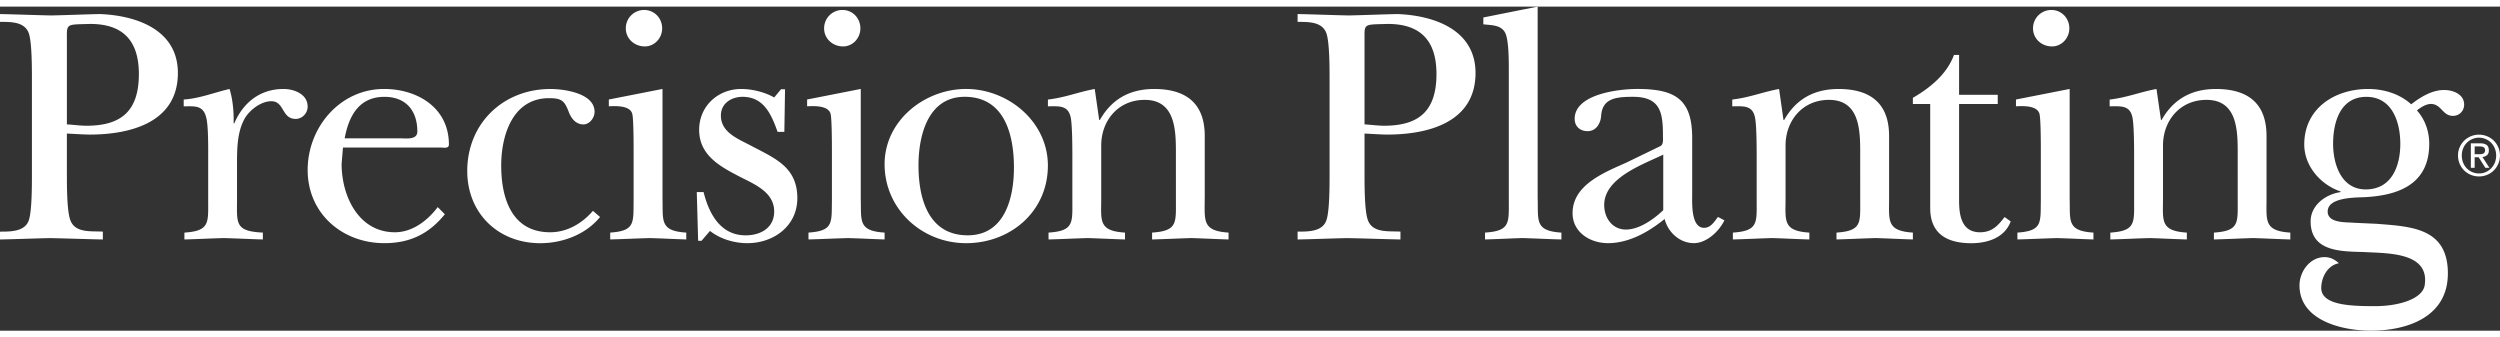<svg xmlns="http://www.w3.org/2000/svg" width="252" height="34" viewBox="0 0 216 28"><rect x="0" y="0" width="216" height="28" fill="#333333" stroke="none"/><path fill="#FFF" fill-rule="evenodd" d="M5.78 10.176c.554.03 1.143.116 1.7.116 3.023 0 4.518-1.293 4.518-4.47 0-2.854-1.35-4.325-4.196-4.325-2.14.06-2.023-.058-2.023 1.385v7.294zm0 4.354c0 .938 0 3.118.293 3.908.412 1.147 1.79.943 2.813 1.003v.678c-1.52-.03-3.048-.088-4.575-.118-1.436.03-2.845.09-4.31.118v-.677c.938 0 2.17 0 2.494-1.002.263-.79.263-2.97.263-3.908V6.262c0-.97 0-3.148-.263-3.94C2.14 1.292.938 1.32 0 1.32V.643c1.495.03 2.962.092 4.428.12 1.41-.028 2.788-.09 4.195-.12 3.17.12 6.746 1.354 6.746 5.09 0 4.296-4.132 5.323-7.626 5.323-.528 0-1.85-.088-1.965-.088v3.562zm12.207-1.414c0-.79.026-2.88-.178-3.56-.27-1.06-1-.94-1.938-.94v-.588c1.38-.09 2.668-.617 3.963-.912.263.853.378 1.914.35 2.97h.06c.76-1.793 2.228-2.97 4.252-2.97.912 0 2.084.44 2.084 1.527 0 .563-.466 1.06-1.028 1.06-1.233 0-.964-1.53-2.11-1.53-.88 0-1.848.738-2.29 1.474-.674 1.205-.674 2.647-.674 3.997v2.91c0 2.15-.234 2.856 2.232 2.97v.594c-1.116-.03-2.26-.09-3.372-.12-1.148.03-2.263.09-3.405.12v-.593c2.197-.143 2.054-.85 2.054-2.79v-3.62zm20.448 4.822c-1.38 1.707-3.024 2.5-5.227 2.5-3.634 0-6.626-2.558-6.626-6.324 0-3.673 2.785-6.998 6.6-6.998 2.876 0 5.603 1.618 5.603 4.795 0 .383-.438.264-.733.264h-8.42l-.117 1.41c0 2.794 1.465 5.912 4.606 5.912 1.497 0 2.816-.998 3.698-2.175l.617.618zm-3.81-6.557H29.78c.35-1.91 1.23-3.586 3.428-3.586 1.852 0 2.85 1.175 2.85 3 0 .734-.97.587-1.434.587zm17.218 6.796c-1.235 1.526-3.26 2.264-5.166 2.264-3.636 0-6.306-2.59-6.306-6.237 0-4.117 3.11-7.086 7.19-7.086 1.143 0 3.81.35 3.81 1.97 0 .528-.436 1.09-.967 1.09-.702 0-1.088-.59-1.29-1.147-.35-.885-.585-1.12-1.673-1.12-3.167 0-4.137 3.237-4.137 5.824 0 2.82.91 5.762 4.228 5.762 1.466 0 2.76-.76 3.697-1.85l.616.53zM54.07 1.88A1.58 1.58 0 0 1 55.653.29c.883 0 1.558.708 1.558 1.59 0 .854-.674 1.56-1.497 1.56-.878 0-1.643-.648-1.643-1.56zm3.17 5.235v9.44c.057 1.942-.264 2.826 2.054 2.97v.592c-1-.03-2.083-.088-3.14-.118-1.147.03-2.288.09-3.432.117v-.592c2.17-.144 1.997-.85 2.023-2.792v-4.205c0-.56 0-2.824-.117-3.266-.205-.736-1.436-.676-2.025-.648v-.587l4.638-.912zm3.374 13.117h-.295l-.117-4.206h.588c.47 1.882 1.464 3.736 3.635 3.736 1.293 0 2.465-.648 2.465-2.06 0-1.676-1.7-2.353-2.963-3-1.698-.88-3.52-1.85-3.52-4.056 0-2.032 1.613-3.53 3.637-3.53.913 0 2.024.263 2.846.734l.588-.706h.35l-.06 3.68h-.583c-.528-1.474-1.173-3.03-3.024-3.03-.963 0-1.876.558-1.876 1.615 0 1.53 1.613 2.06 2.73 2.676 2.024 1.06 3.875 1.825 3.875 4.47 0 2.415-2.06 3.884-4.318 3.884-1.114 0-2.343-.353-3.228-1.06l-.73.852zM71.204 1.88c0-.882.703-1.59 1.583-1.59s1.55.708 1.55 1.59c0 .854-.67 1.56-1.492 1.56-.877 0-1.642-.648-1.642-1.56zm3.165 5.235v9.44c.06 1.942-.26 2.826 2.06 2.97v.592c-1-.03-2.09-.088-3.143-.118-1.146.03-2.288.09-3.433.117v-.592c2.172-.144 1.993-.85 2.024-2.792v-4.205c0-.56 0-2.824-.115-3.266-.21-.736-1.444-.676-2.027-.648v-.587l4.633-.912zm16.168 6.618c0 3.968-3.227 6.706-7.068 6.706-3.813 0-7.04-2.94-7.04-6.826 0-3.765 3.46-6.498 7.04-6.498 3.633 0 7.068 2.822 7.068 6.617zm-11.18 0c0-2.558.796-5.94 3.992-5.94 3.46 0 4.256 3.294 4.256 6.117 0 2.62-.796 5.85-3.993 5.85-3.43 0-4.254-3.23-4.254-6.027zm24.73 2.822c0 1.943-.232 2.826 2.06 2.97v.593c-1.06-.03-2.145-.088-3.2-.12-1.147.032-2.257.09-3.407.12v-.593c2.205-.144 2.058-.85 2.058-2.792V12.97c0-2.028.093-4.913-2.697-4.913-2.29 0-3.755 1.792-3.755 3.943v4.555c0 1.943-.265 2.826 2.055 2.97v.593c-1.064-.03-2.148-.088-3.202-.12-1.144.032-2.258.09-3.405.12v-.593c2.203-.144 2.058-.85 2.058-2.792v-3.616c0-.824 0-2.882-.146-3.56-.237-1.062-1.03-.943-1.966-.943V8.03c1.526-.18 2.607-.65 4.045-.913l.385 2.675h.06c1.03-1.822 2.612-2.675 4.69-2.675 2.786 0 4.37 1.265 4.37 4.057v5.38zm13.808-2.025c0 .938 0 3.118.286 3.908.414 1.147 1.793.943 2.818 1.003v.678c-1.526-.03-3.054-.088-4.572-.118-1.444.03-2.85.09-4.314.118v-.677c.937 0 2.17 0 2.494-1.002.268-.79.268-2.97.268-3.908V6.262c0-.97 0-3.148-.268-3.94-.355-1.03-1.557-1.002-2.494-1.002V.643c1.495.03 2.958.092 4.428.12 1.404-.028 2.785-.09 4.198-.12 3.165.12 6.746 1.354 6.746 5.09 0 4.296-4.135 5.323-7.63 5.323-.53 0-1.847-.088-1.96-.088v3.562zm0-4.354V2.882c0-1.443-.127-1.324 2.02-1.385 2.845 0 4.196 1.47 4.196 4.325 0 3.177-1.498 4.47-4.52 4.47-.553 0-1.143-.086-1.696-.116zm14.96 6.38c.058 1.942-.266 2.825 2.05 2.97v.592c-1.145-.03-2.263-.088-3.375-.12-1.08.032-2.14.09-3.224.12v-.593c2.198-.144 2.055-.85 2.055-2.792V5.44c0-.736 0-2.53-.3-3.15-.35-.734-1.23-.674-1.9-.762v-.59L132.854 0v16.555zm10.59-4.497c.287-.15.235-.53.235-.855 0-1.998-.18-3.41-2.582-3.41-1.465 0-2.673.115-2.762 1.674-.055.646-.438 1.293-1.172 1.293-.64 0-1.113-.412-1.113-1.06 0-2.177 3.902-2.586 5.397-2.586 3.258 0 4.757.85 4.757 4.235v4.85c0 .738-.123 2.913 1.028 2.913.583 0 .88-.53 1.2-.94l.556.293c-.473.973-1.553 1.97-2.638 1.97-1.206 0-2.228-.914-2.528-2.085-1.38 1.117-3.076 2.086-4.893 2.086-1.555 0-3.06-.944-3.06-2.59 0-2.472 2.788-3.53 4.67-4.38l2.906-1.41zm.26.73v4.797c-.82.792-2.083 1.676-3.22 1.676-1.208 0-1.882-1.033-1.882-2.12 0-2.35 3.342-3.5 5.102-4.353zm19.512 3.765c0 1.943-.23 2.826 2.055 2.97v.593c-1.056-.03-2.144-.088-3.202-.12-1.14.032-2.253.09-3.398.12v-.593c2.2-.144 2.05-.85 2.05-2.792V12.97c0-2.028.09-4.913-2.7-4.913-2.282 0-3.75 1.792-3.75 3.943v4.555c0 1.943-.262 2.826 2.055 2.97v.593c-1.06-.03-2.145-.088-3.198-.12-1.146.032-2.264.09-3.408.12v-.593c2.2-.144 2.056-.85 2.056-2.792v-3.616c0-.824 0-2.882-.148-3.56-.232-1.062-1.026-.943-1.962-.943V8.03c1.52-.18 2.608-.65 4.046-.913l.38 2.675h.06c1.03-1.822 2.61-2.675 4.696-2.675 2.785 0 4.368 1.265 4.368 4.057v5.38zm2.055-8.144V7.88c1.47-.85 2.937-2.027 3.55-3.703h.443v3.44h3.34v.796h-3.34v8.38c0 1.326.26 2.704 1.813 2.704 1.03 0 1.557-.583 2.118-1.318l.53.38c-.53 1.414-2 1.883-3.406 1.883-2.112 0-3.55-.827-3.55-3.03v-9h-1.5zm10.38-6.53c0-.882.707-1.59 1.584-1.59.88 0 1.554.708 1.554 1.59 0 .854-.674 1.56-1.493 1.56-.883 0-1.643-.648-1.643-1.56zm3.166 5.235v9.44c.055 1.942-.262 2.826 2.055 2.97v.592c-1-.03-2.084-.088-3.14-.118-1.145.03-2.28.09-3.43.117v-.592c2.172-.144 1.995-.85 2.025-2.792v-4.205c0-.56 0-2.824-.118-3.266-.207-.736-1.44-.676-2.03-.648v-.587l4.637-.912zm17.01 9.44c0 1.943-.232 2.826 2.055 2.97v.593c-1.055-.03-2.14-.088-3.195-.12-1.147.032-2.256.09-3.406.12v-.593c2.204-.144 2.056-.85 2.056-2.792V12.97c0-2.028.093-4.913-2.702-4.913-2.285 0-3.753 1.792-3.753 3.943v4.555c0 1.943-.264 2.826 2.06 2.97v.593c-1.058-.03-2.146-.088-3.205-.12-1.14.032-2.257.09-3.405.12v-.593c2.202-.144 2.055-.85 2.055-2.792v-3.616c0-.824 0-2.882-.148-3.56-.23-1.062-1.022-.943-1.966-.943V8.03c1.527-.18 2.616-.65 4.047-.913l.387 2.675h.056c1.03-1.822 2.617-2.675 4.692-2.675 2.79 0 4.372 1.265 4.372 4.057v5.38zm9.503 2.21c2.997.235 6.165.35 6.165 4.29 0 3.74-3.464 4.944-6.66 4.944-2.437 0-6.16-.855-6.16-3.913 0-1.207.91-2.443 2.166-2.443.5 0 .882.208 1.237.53-.967.178-1.5 1.18-1.523 2.09-.054 1.562 2.61 1.617 4.66 1.617 2.06 0 4.11-.63 4.28-1.823.427-2.852-3.217-2.737-5.244-2.852-1.937-.06-4.613 0-4.613-2.648 0-1.414 1.325-2.354 2.587-2.53v-.06c-1.698-.558-3.138-2.176-3.138-4.057 0-3.12 2.636-4.793 5.514-4.793 1.35 0 2.725.41 3.726 1.324.79-.62 1.79-1.237 2.844-1.237.76 0 1.73.353 1.73 1.266 0 .53-.405.97-.97.97-.907 0-.992-1.03-1.904-1.03-.41 0-.882.293-1.206.56.712.795 1.064 1.823 1.064 2.88 0 3.47-2.612 4.473-5.635 4.617-.88.032-3.14.032-3.14 1.235 0 1.032 1.612.913 2.26.973l1.96.09zm2.056-6.914c0 1.912-.736 3.943-2.992 3.943-2.11 0-2.815-2.178-2.815-3.942 0-1.853.612-4.056 2.873-4.056 2.228 0 2.933 2.174 2.933 4.057zm5.13.298c.096-.217.226-.408.39-.57a1.838 1.838 0 0 1 2.555 0c.163.162.293.353.388.57.097.222.147.457.147.71 0 .262-.05.504-.147.725a1.768 1.768 0 0 1-.964.953c-.217.09-.45.136-.697.136-.25 0-.482-.045-.702-.136a1.786 1.786 0 0 1-.58-.378 1.803 1.803 0 0 1-.535-1.3c0-.253.048-.488.144-.71zm.296 1.33a1.462 1.462 0 0 0 1.376.935c.21 0 .403-.04.58-.12a1.43 1.43 0 0 0 .47-.325c.135-.14.24-.303.316-.49.076-.19.114-.396.114-.62 0-.214-.038-.415-.114-.602a1.473 1.473 0 0 0-1.958-.81 1.475 1.475 0 0 0-.784.81 1.57 1.57 0 0 0-.114.603c0 .222.038.43.114.617zm1.486-1.667c.25 0 .437.052.557.15.12.1.18.252.18.456 0 .19-.052.33-.158.417a.735.735 0 0 1-.397.158l.604.933h-.354l-.573-.908h-.348v.908h-.328V11.81h.815zm-.143.94c.072 0 .142 0 .21-.008a.52.52 0 0 0 .174-.042.27.27 0 0 0 .123-.104.35.35 0 0 0 .047-.195.337.337 0 0 0-.04-.17.315.315 0 0 0-.108-.095.494.494 0 0 0-.15-.045 1.183 1.183 0 0 0-.168-.013h-.433v.672h.344z"></path></svg>